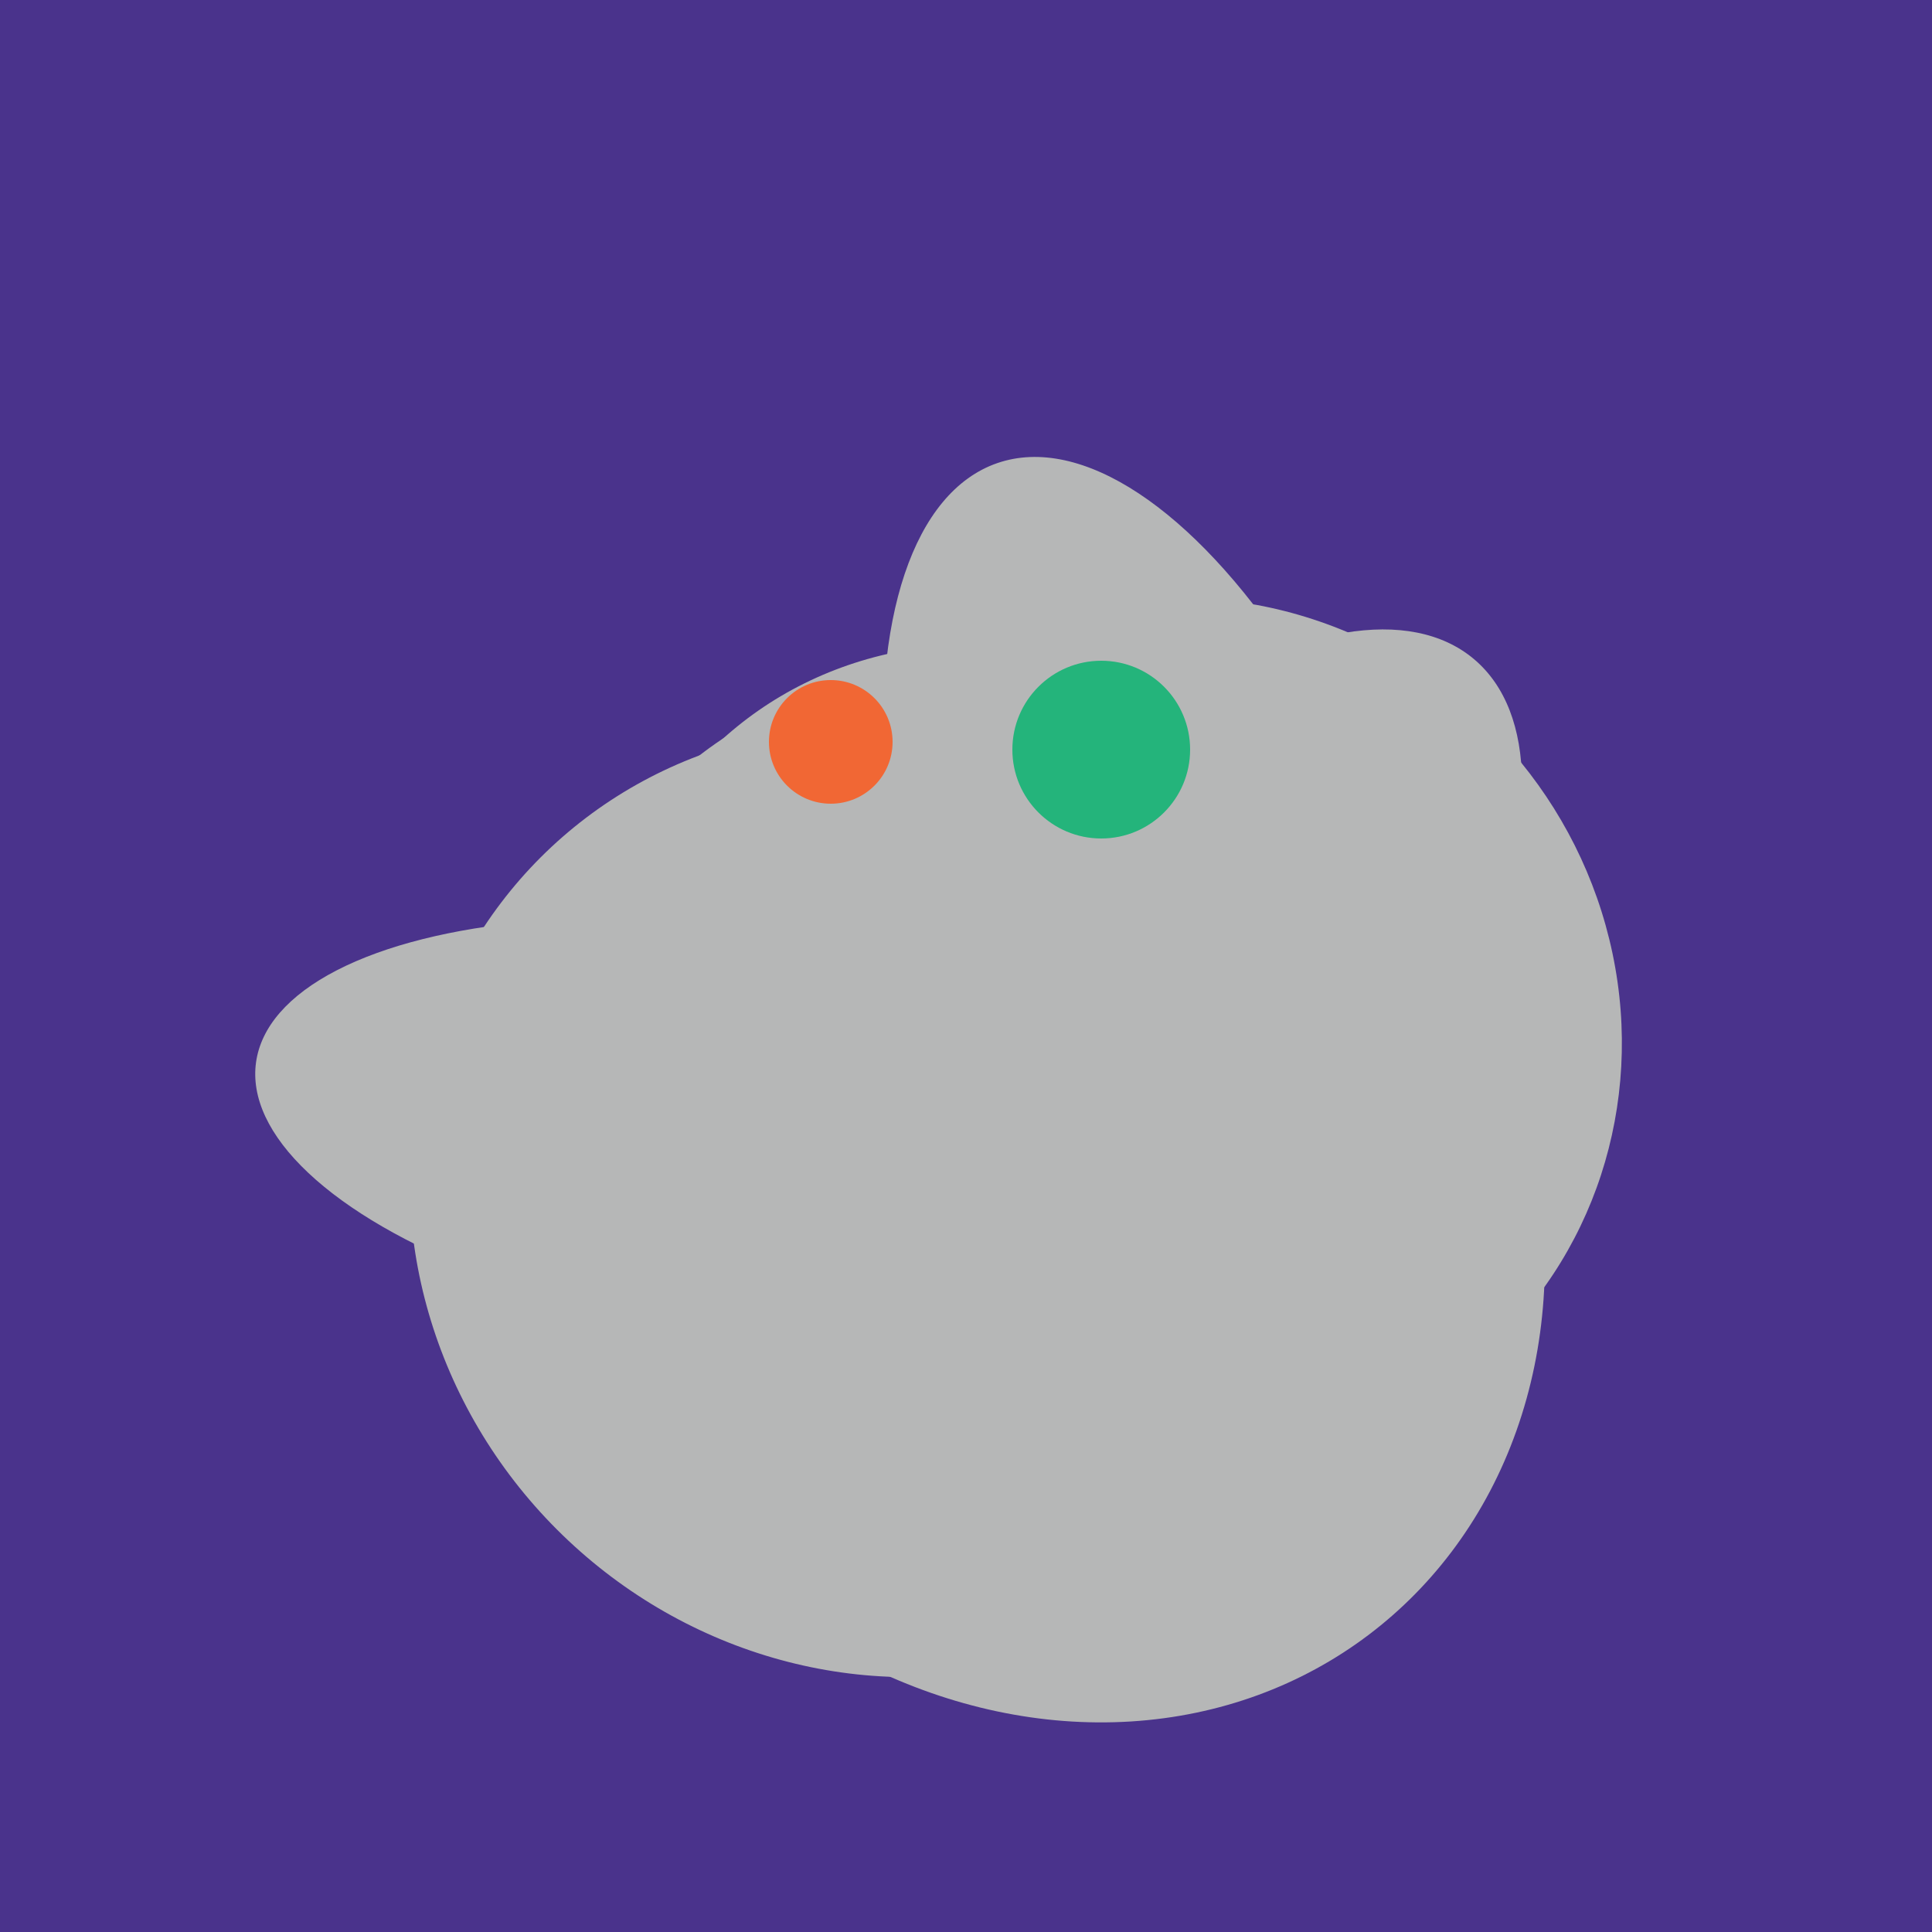<svg width="500" height="500" xmlns="http://www.w3.org/2000/svg"><rect width="500" height="500" fill="#4a338c"/><ellipse cx="267" cy="282" rx="106" ry="121" transform="rotate(141, 267, 282)" fill="rgb(182,183,183)"/><ellipse cx="268" cy="309" rx="125" ry="143" transform="rotate(323, 268, 309)" fill="rgb(182,183,183)"/><ellipse cx="309" cy="266" rx="113" ry="109" transform="rotate(49, 309, 266)" fill="rgb(182,183,183)"/><ellipse cx="195" cy="293" rx="53" ry="130" transform="rotate(98, 195, 293)" fill="rgb(182,183,183)"/><ellipse cx="303" cy="264" rx="122" ry="60" transform="rotate(130, 303, 264)" fill="rgb(182,183,183)"/><ellipse cx="305" cy="256" rx="144" ry="64" transform="rotate(71, 305, 256)" fill="rgb(182,183,183)"/><ellipse cx="229" cy="311" rx="120" ry="126" transform="rotate(315, 229, 311)" fill="rgb(182,183,183)"/><circle cx="215" cy="192" r="16" fill="rgb(241,103,52)" /><circle cx="285" cy="194" r="23" fill="rgb(36,180,123)" /></svg>